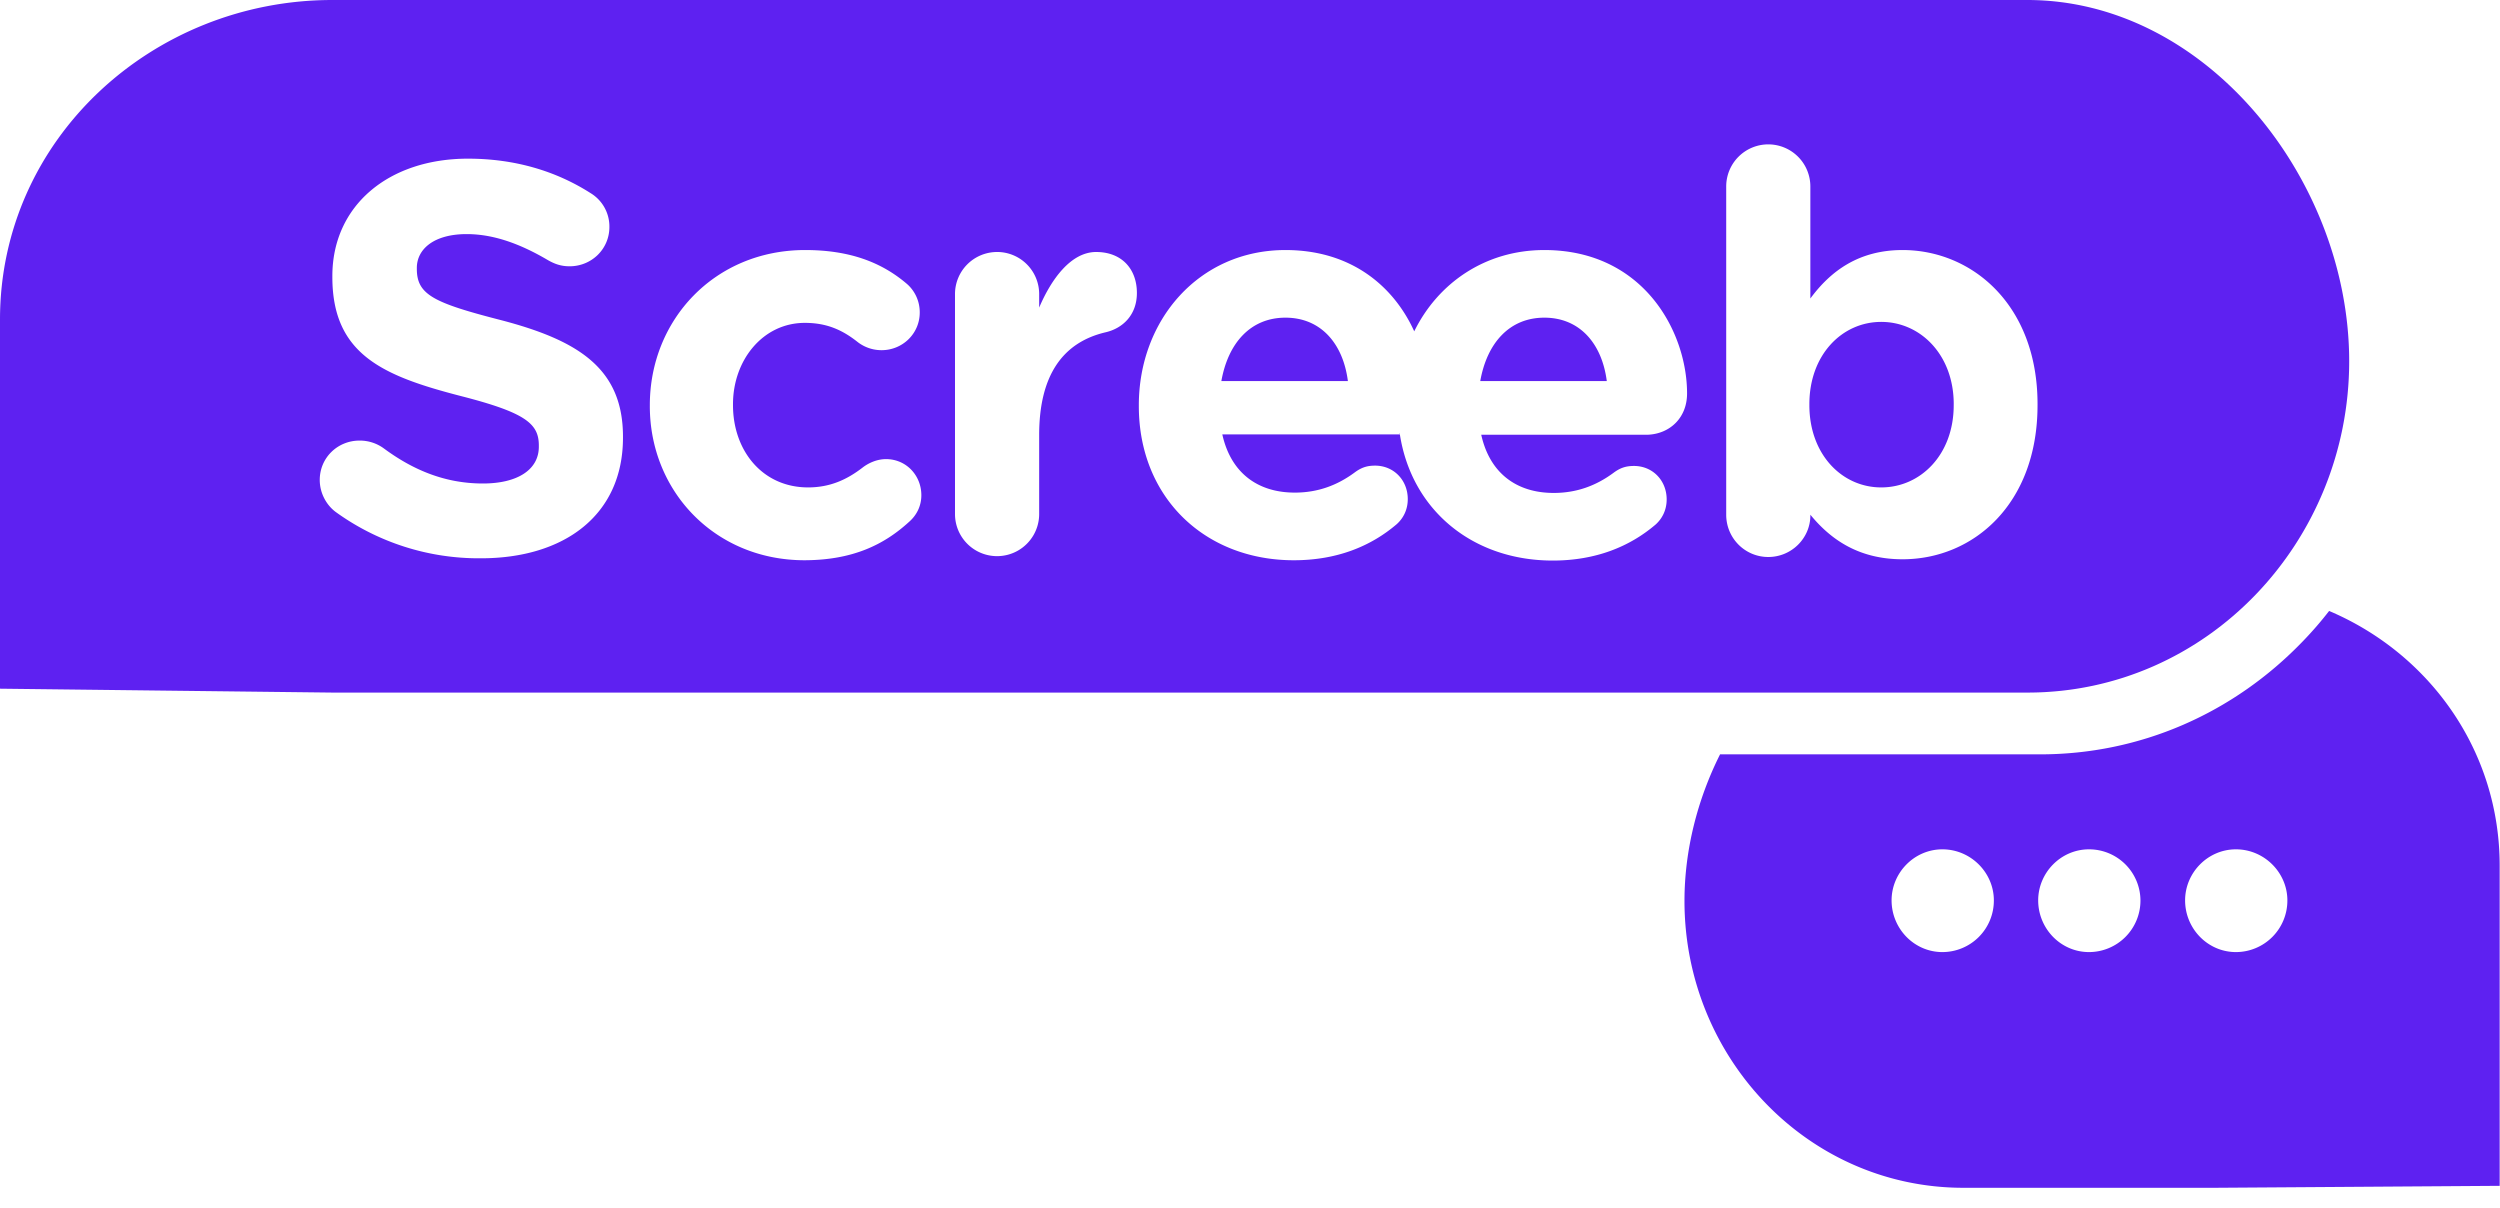 <?xml version="1.0" encoding="UTF-8"?> <svg xmlns="http://www.w3.org/2000/svg" width="120" height="58" viewBox="0 0 120 58" fill="none"><g clip-path="url(#clip0)" fill-rule="evenodd" clip-rule="evenodd" fill="#5E21F1"><path d="M110.555 30.762c.451-.468.855-.936 1.243-1.436 4.816 2.045 8.202 6.712 8.186 12.268V56.92l-13.654.094H94.245c-7.472 0-13.39-6.243-13.39-13.766 0-2.434.62-4.87 1.708-7.039h15.363c4.785 0 9.274-1.95 12.629-5.447zM93.235 45.7a2.472 2.472 0 002.47-2.482c0-1.327-1.103-2.45-2.47-2.45-1.352 0-2.439 1.123-2.439 2.45 0 1.358 1.087 2.482 2.439 2.482zm7.037 0a2.472 2.472 0 002.47-2.482 2.466 2.466 0 00-2.47-2.45c-1.352 0-2.439 1.123-2.439 2.45 0 1.358 1.087 2.482 2.439 2.482zm7.052 0a2.472 2.472 0 002.47-2.482c0-1.327-1.103-2.45-2.47-2.45-1.351 0-2.439 1.123-2.439 2.45 0 1.358 1.088 2.482 2.439 2.482z"></path><path d="M97.32 33.244c8.622 0 15.441-7.242 15.441-15.904 0-8.662-6.819-17.34-15.456-17.34H15.953C7.332 0 0 6.664 0 15.342v17.715l15.953.187H97.32zM15.348 23.037c0 .64.326 1.217.776 1.545a11.713 11.713 0 006.96 2.216c4.007 0 6.819-2.076 6.819-5.79v-.047c0-3.262-2.113-4.62-5.887-5.603-3.216-.827-4.008-1.218-4.008-2.45v-.047c0-.906.823-1.624 2.392-1.624 1.274 0 2.548.453 3.899 1.249.326.187.637.296 1.04.296 1.057 0 1.912-.827 1.912-1.888a1.87 1.87 0 00-.902-1.623c-1.662-1.061-3.634-1.655-5.887-1.655-3.806 0-6.509 2.248-6.509 5.635v.047c0 3.714 2.424 4.744 6.167 5.712 3.107.796 3.744 1.326 3.744 2.372v.063c0 1.092-1.01 1.763-2.687 1.763-1.802 0-3.34-.64-4.754-1.685a1.95 1.95 0 00-1.165-.375c-1.056 0-1.91.827-1.91 1.889zm15.844-3.543v-.047c0-4.09 3.107-7.445 7.456-7.445 2.144 0 3.667.593 4.863 1.608.264.218.637.686.637 1.389 0 1.014-.824 1.81-1.833 1.81-.529 0-.932-.218-1.165-.405-.715-.562-1.46-.906-2.517-.906-2.02 0-3.449 1.795-3.449 3.902v.047c0 2.185 1.414 3.949 3.604 3.949 1.057 0 1.88-.375 2.657-.984.217-.156.605-.374 1.087-.374.963 0 1.693.78 1.693 1.732 0 .53-.233.968-.59 1.28-1.196 1.092-2.703 1.842-5.049 1.842-4.271-.016-7.394-3.31-7.394-7.398zm16.668-7.398a2.02 2.02 0 00-2.02 2.029v10.55a2.02 2.02 0 104.04 0v-3.792c0-2.872 1.134-4.448 3.184-4.932.823-.188 1.507-.827 1.507-1.889 0-1.139-.715-1.966-1.957-1.966-1.197 0-2.144 1.28-2.734 2.669v-.64a2.02 2.02 0 00-2.02-2.03zm33.119 6.789c0-2.965-2.097-6.883-6.85-6.883-2.844 0-5.112 1.592-6.246 3.902-.947-2.091-2.951-3.902-6.182-3.902-4.148 0-7.037 3.356-7.037 7.445v.047c0 4.37 3.154 7.398 7.44 7.398 2.067 0 3.698-.671 4.94-1.733.296-.265.529-.67.529-1.201 0-.906-.668-1.608-1.57-1.608-.418 0-.683.11-.978.328-.823.608-1.755.967-2.874.967-1.802 0-3.075-.967-3.48-2.793h8.523c.568 3.648 3.507 6.055 7.338 6.055 2.066 0 3.697-.67 4.94-1.732.295-.265.528-.671.528-1.202 0-.905-.668-1.607-1.569-1.607-.42 0-.683.109-.979.327-.823.609-1.755.968-2.873.968-1.802 0-3.076-.968-3.48-2.794h8c1.056-.047 1.88-.811 1.88-1.982zm-13.794 1.904l.003.023c-.033-.007-.043-.015-.004-.023zm-8.56-2.497c.327-1.842 1.414-3.044 3.076-3.044 1.693 0 2.765 1.234 2.998 3.044h-6.074zm12.427 0c.327-1.842 1.414-3.044 3.076-3.044 1.693 0 2.765 1.234 2.998 3.044h-6.074zM84.878 6.93a2.02 2.02 0 00-2.02 2.029v15.748c0 1.123.901 2.029 2.02 2.029 1.118 0 2.02-.906 2.02-1.998v-.031c.947 1.155 2.283 2.138 4.426 2.138 3.371 0 6.478-2.622 6.478-7.398V19.4c0-4.776-3.153-7.398-6.478-7.398-2.097 0-3.448.999-4.427 2.326v-5.37a2.02 2.02 0 00-2.02-2.028zm8.9 12.47v.047c0 2.388-1.6 3.949-3.479 3.949-1.88 0-3.449-1.577-3.449-3.95V19.4c0-2.372 1.57-3.949 3.449-3.949 1.88 0 3.48 1.577 3.48 3.95z"></path></g><defs><clipPath id="clip0"><path fill="#fff" d="M0 0h120v57.03H0z"></path></clipPath></defs></svg> 